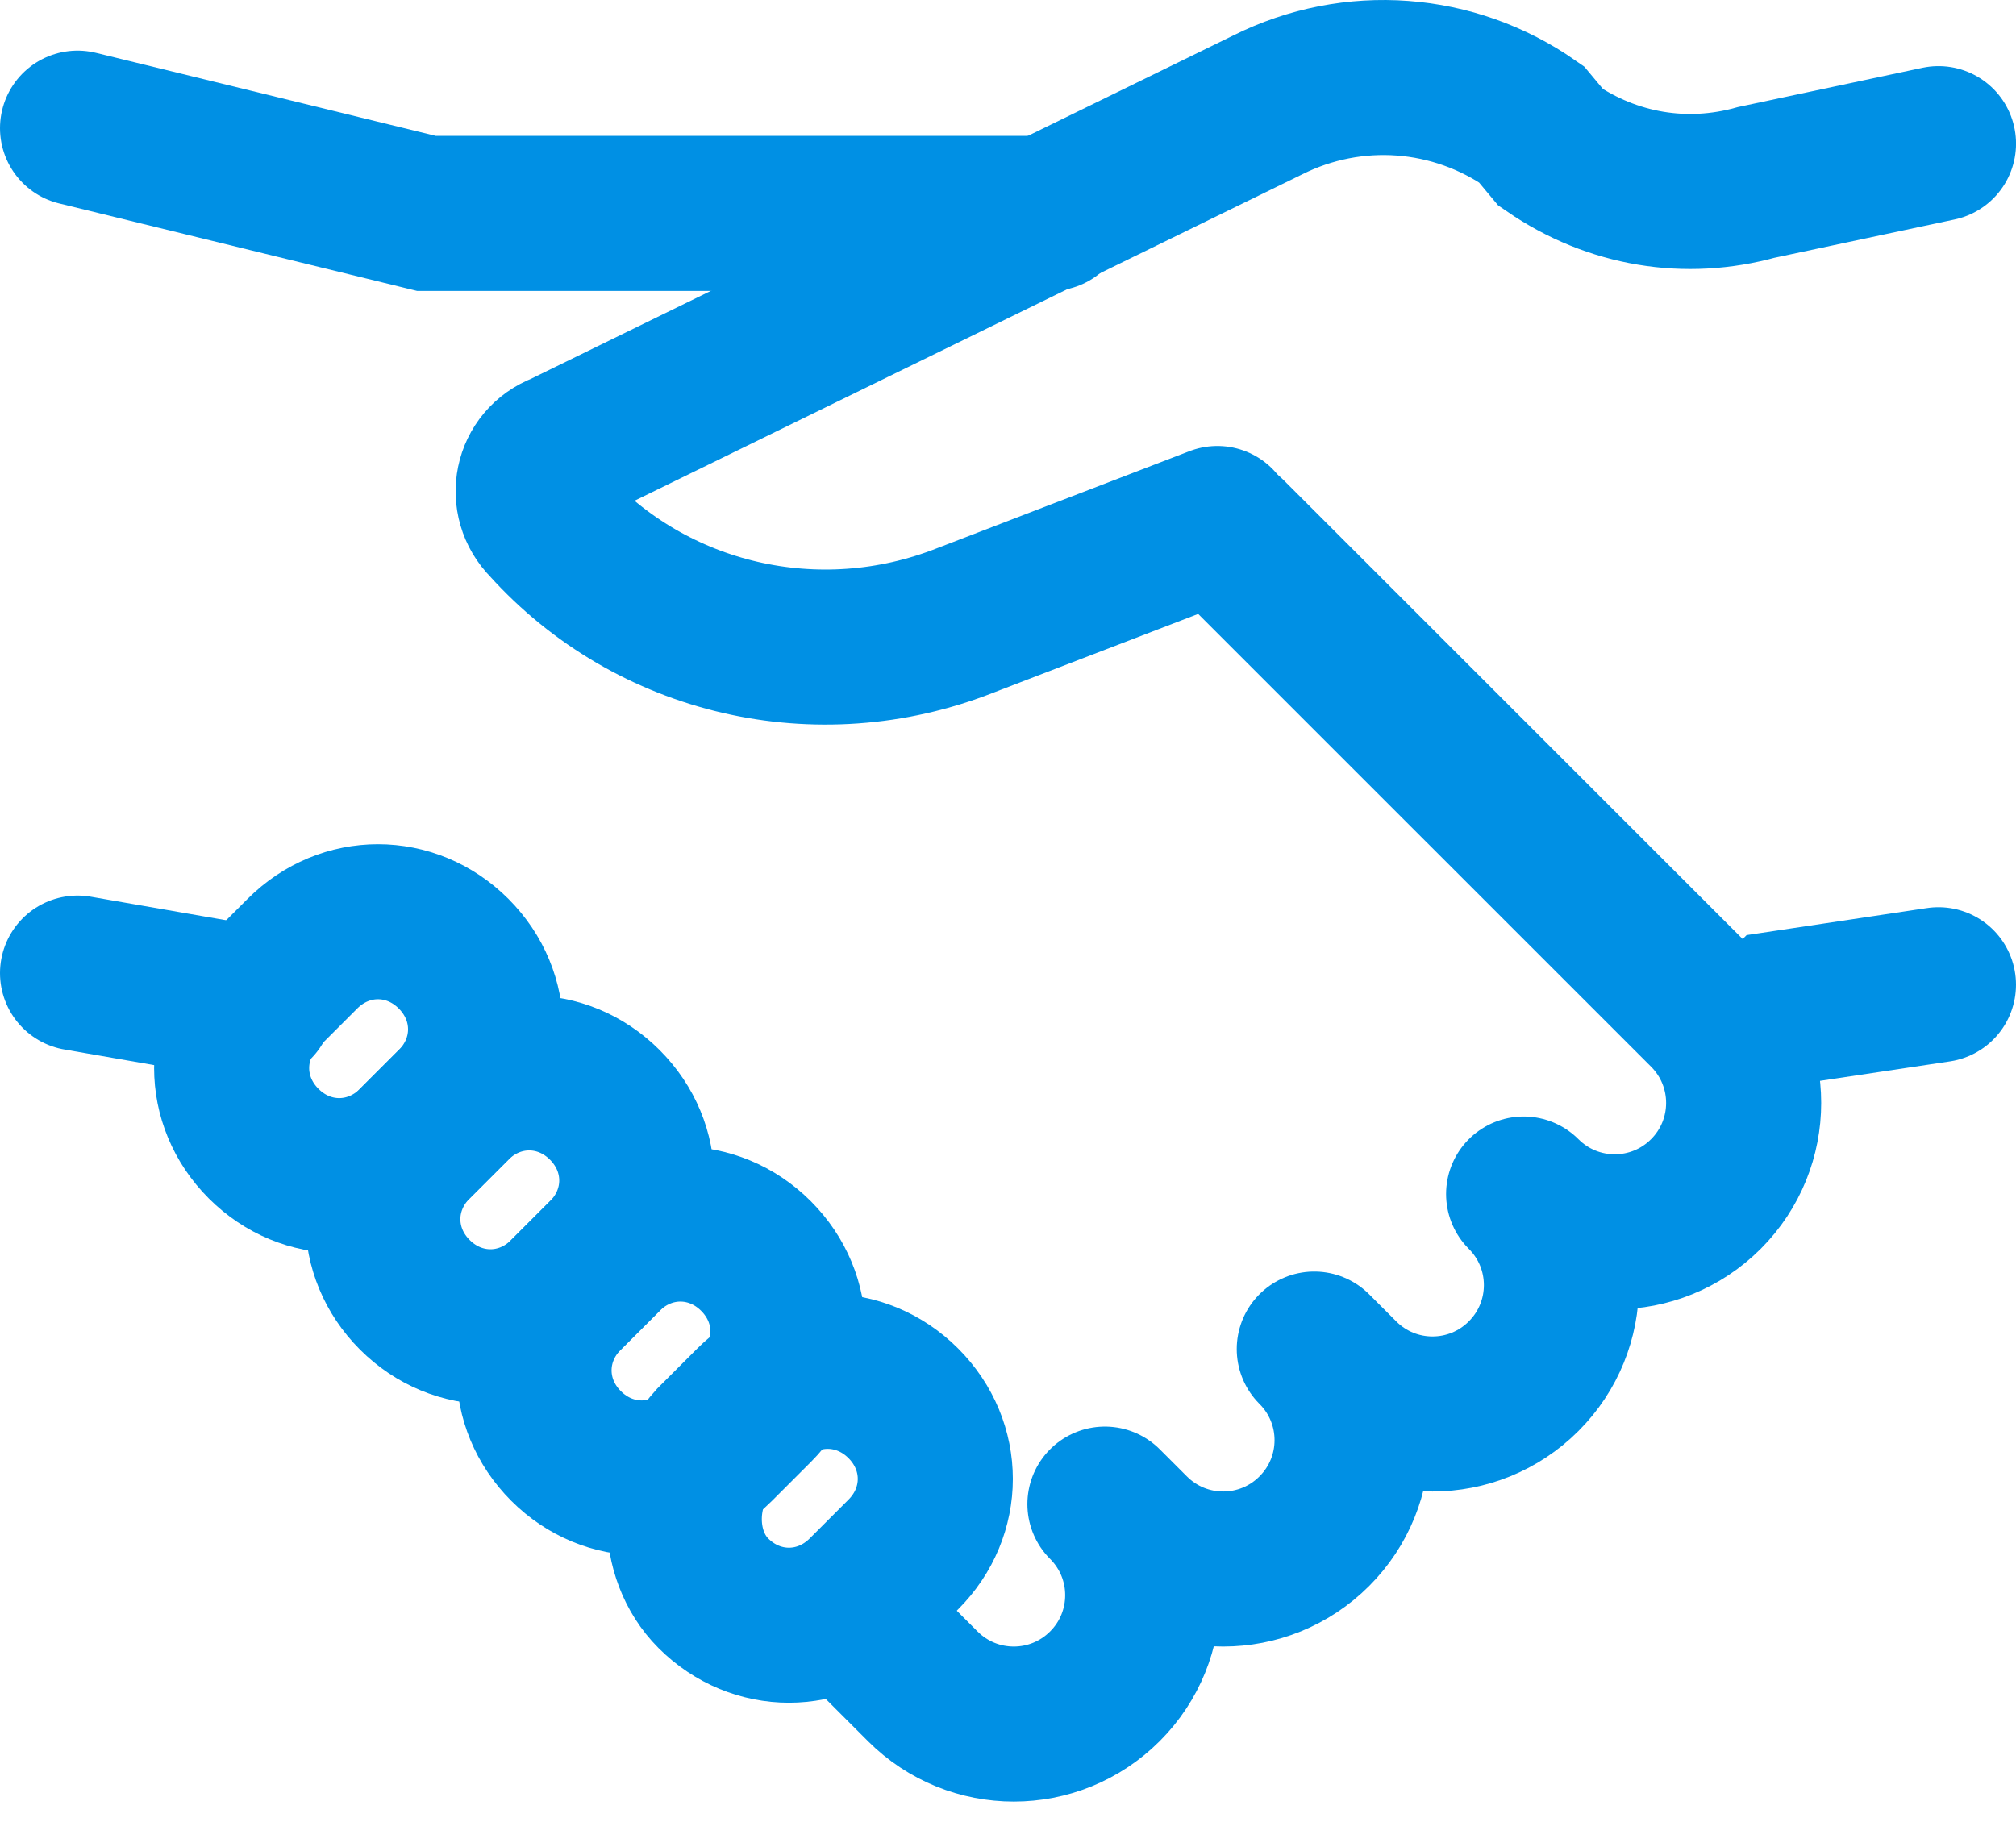 <svg width="52" height="47" viewBox="0 0 52 47" fill="none" xmlns="http://www.w3.org/2000/svg">
<path d="M2 25.106L6.6 25.906" stroke="#0090E4" stroke-width="4" stroke-miterlimit="10" stroke-linecap="round"/>
<path d="M27.1 5.506H11L2 3.306" stroke="#0090E4" stroke-width="4" stroke-miterlimit="10" stroke-linecap="round"/>
<path d="M31.401 13.506L24.901 16.006C21.101 17.506 16.801 16.506 14.101 13.506C13.501 12.906 13.701 11.906 14.501 11.606L32.701 2.706C34.901 1.606 37.501 1.806 39.501 3.206L40.001 3.806C41.601 4.906 43.501 5.206 45.301 4.706L50.001 3.706" stroke="#0090E4" stroke-width="4" stroke-miterlimit="10" stroke-linecap="round"/>
<path d="M50 25.406L46 26.006L44.9 27.106" stroke="#0090E4" stroke-width="4" stroke-miterlimit="10" stroke-linecap="round"/>
<path d="M18.4 41.106C19.5 42.206 21.2 42.206 22.3 41.106L23.3 40.106C24.4 39.006 24.4 37.306 23.3 36.206C22.2 35.106 20.5 35.106 19.4 36.206L18.4 37.206C17.4 38.306 17.4 40.106 18.4 41.106Z" stroke="#0090E4" stroke-width="4" stroke-miterlimit="10" stroke-linecap="round"/>
<path d="M14.6 37.306C15.7 38.406 17.4 38.406 18.5 37.306L19.5 36.306C20.6 35.206 20.6 33.506 19.5 32.406C18.4 31.306 16.7 31.306 15.6 32.406L14.6 33.406C13.5 34.506 13.5 36.206 14.6 37.306Z" stroke="#0090E4" stroke-width="4" stroke-miterlimit="10" stroke-linecap="round"/>
<path d="M10.7 33.406C11.8 34.506 13.5 34.506 14.6 33.406L15.6 32.406C16.7 31.306 16.7 29.606 15.6 28.506C14.5 27.406 12.8 27.406 11.7 28.506L10.7 29.506C9.6 30.606 9.6 32.306 10.7 33.406Z" stroke="#0090E4" stroke-width="4" stroke-miterlimit="10" stroke-linecap="round"/>
<path d="M6.8 29.506C7.9 30.606 9.6 30.606 10.7 29.506L11.7 28.506C12.8 27.406 12.8 25.706 11.7 24.606C10.6 23.506 8.9 23.506 7.8 24.606L6.8 25.606C5.7 26.706 5.7 28.406 6.8 29.506Z" stroke="#0090E4" stroke-width="4" stroke-miterlimit="10" stroke-linecap="round"/>
<path d="M31.7 13.806C31.7 13.806 43.501 25.606 44.001 26.106C45.3 27.406 45.3 29.506 44.001 30.806C42.7 32.106 40.6 32.106 39.3 30.806C40.6 32.106 40.6 34.206 39.3 35.506C38 36.806 35.9 36.806 34.6 35.506C34.5 35.406 34.2 35.106 33.9 34.806C35.2 36.106 35.2 38.206 33.9 39.506C32.6 40.806 30.5 40.806 29.2 39.506C29.1 39.406 28.8 39.106 28.5 38.806C29.8 40.106 29.8 42.206 28.5 43.506C27.2 44.806 25.1 44.806 23.8 43.506C23.3 43.006 21.9 41.606 21.9 41.606" stroke="#0090E4" stroke-width="4" stroke-miterlimit="10" stroke-linecap="round" stroke-linejoin="round"/>
</svg>

